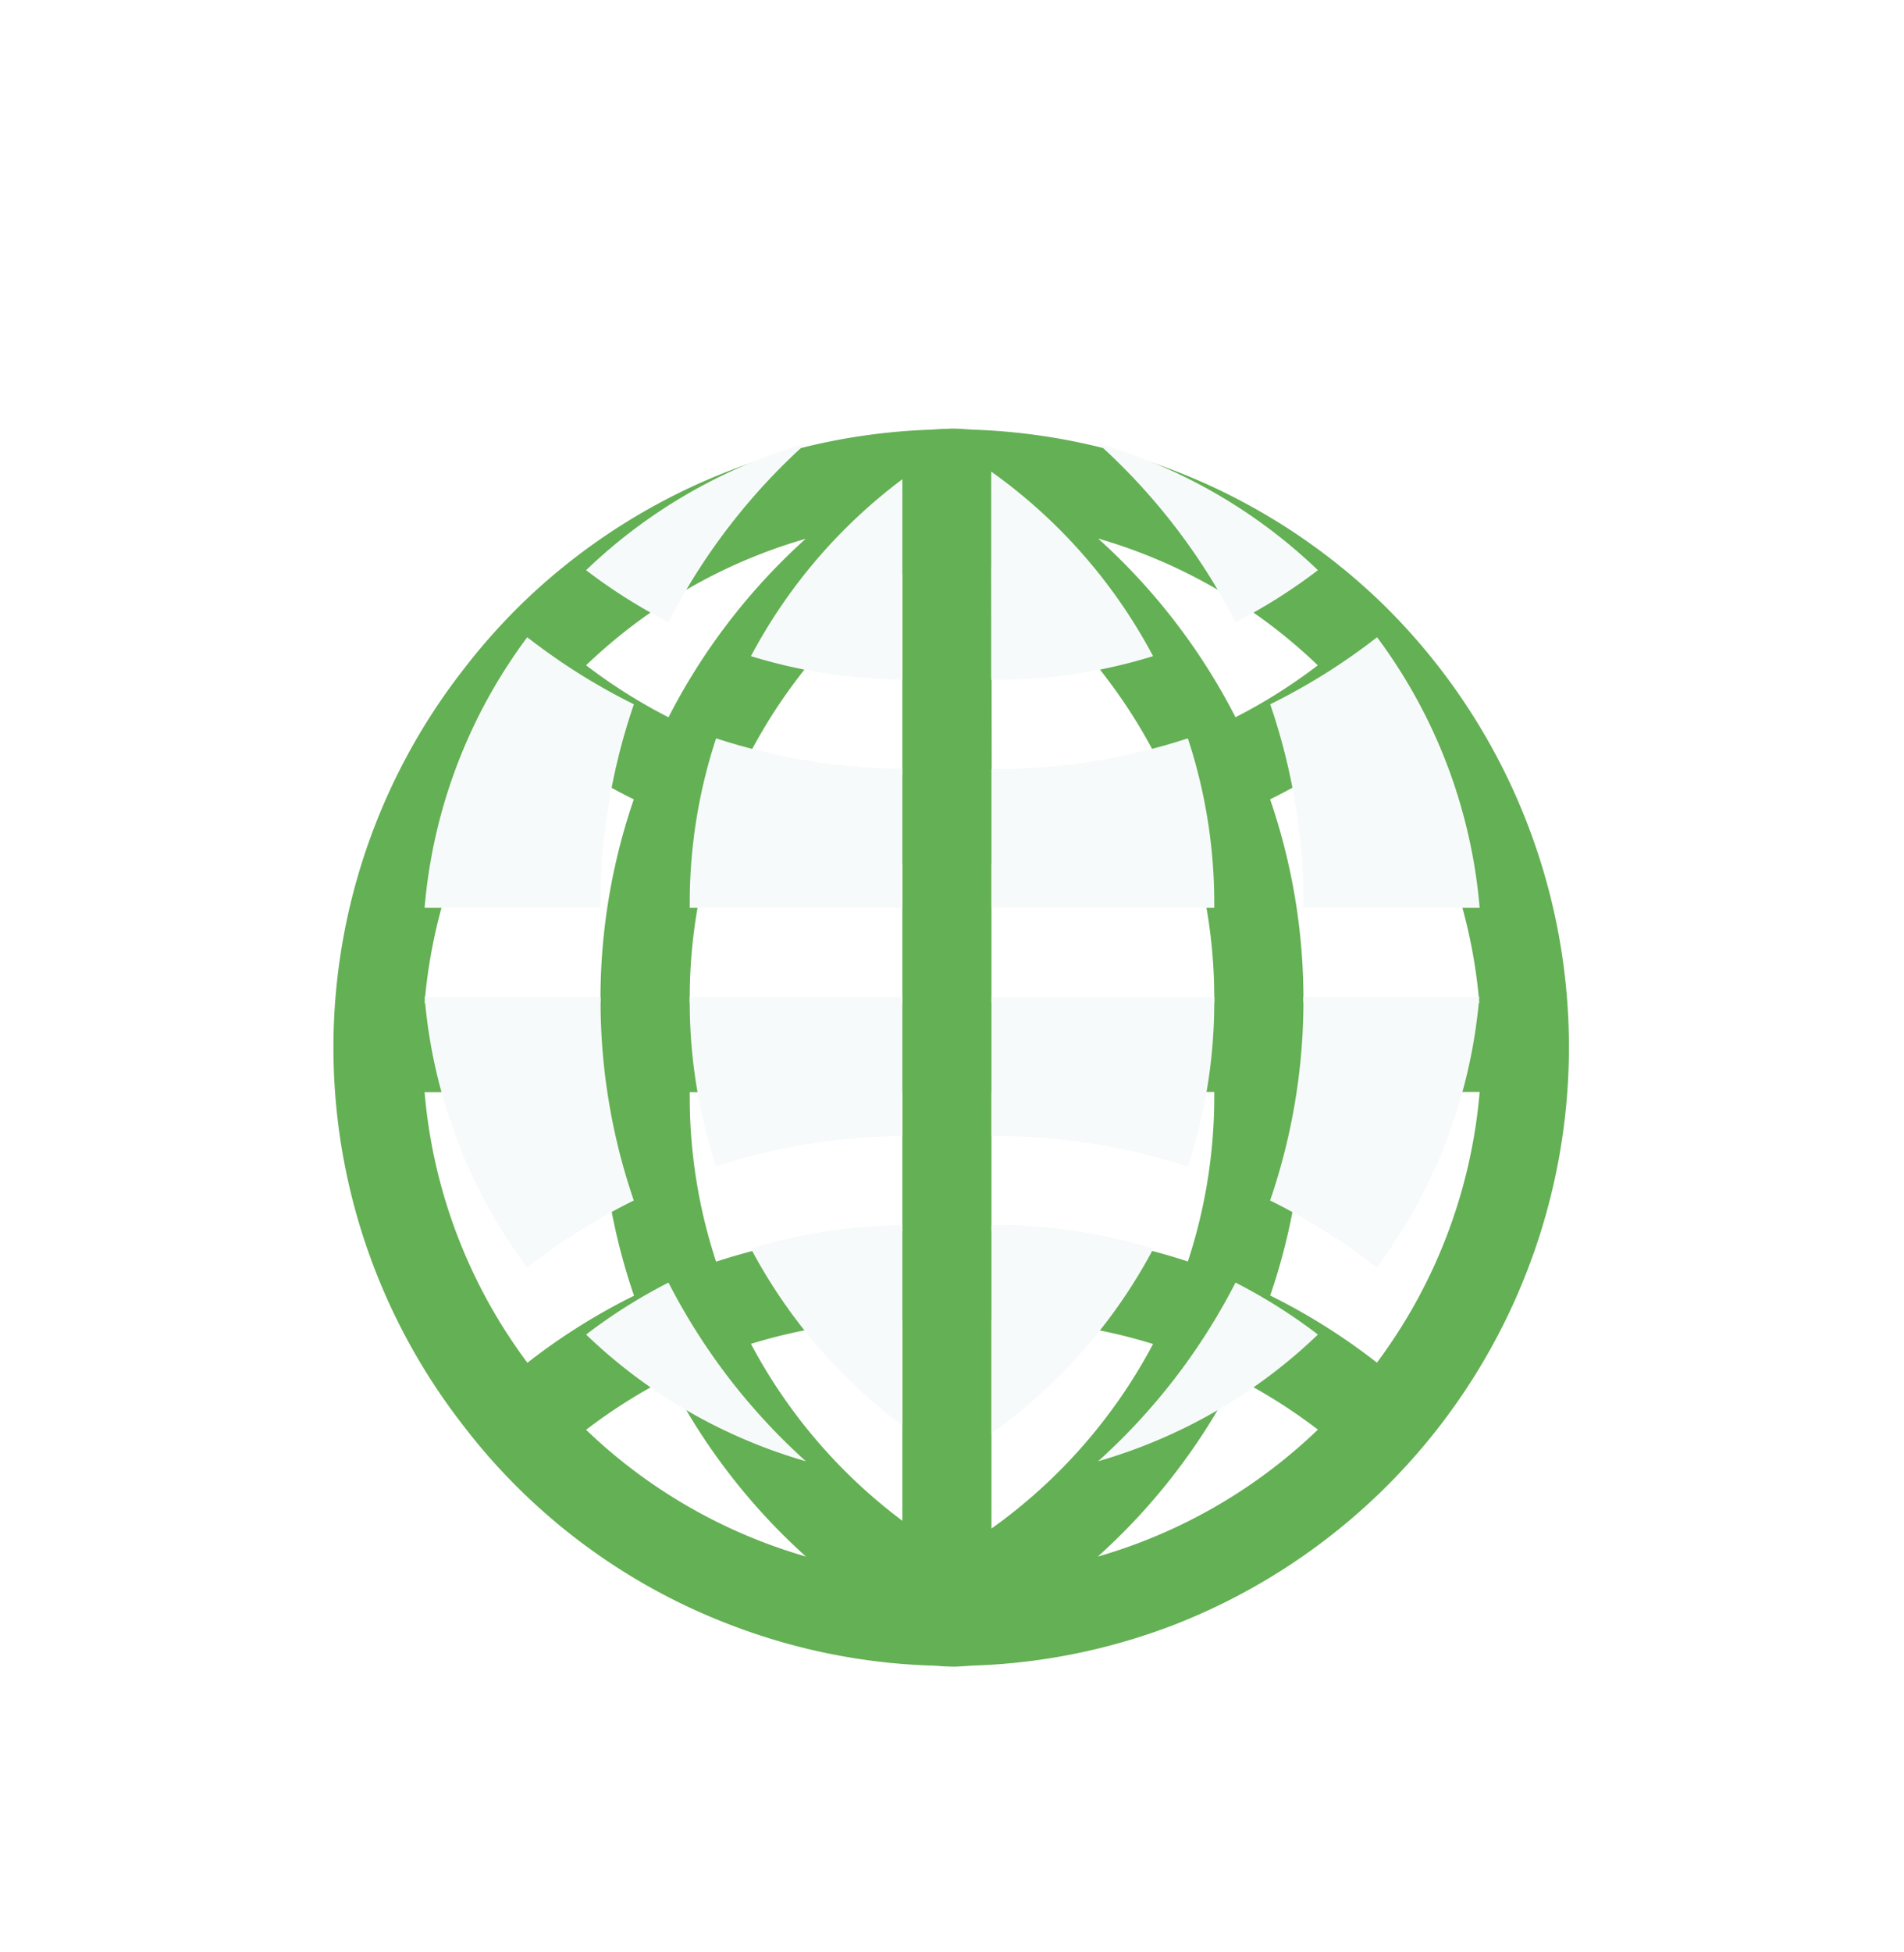<svg id="World" xmlns="http://www.w3.org/2000/svg" xmlns:xlink="http://www.w3.org/1999/xlink" width="40" height="41" viewBox="0 0 40 41">
  <defs>
    <filter id="Tracciato_536" x="1" y="3" width="38" height="38" filterUnits="userSpaceOnUse">
      <feOffset dy="2" input="SourceAlpha"/>
      <feGaussianBlur stdDeviation="2" result="blur"/>
      <feFlood flood-color="#05696f" flood-opacity="0.239"/>
      <feComposite operator="in" in2="blur"/>
      <feComposite in="SourceGraphic"/>
    </filter>
  </defs>
  <rect id="Rettangolo_659" data-name="Rettangolo 659" width="40" height="40" fill="none"/>
  <g id="Raggruppa_7965" data-name="Raggruppa 7965">
    <g transform="matrix(1, 0, 0, 1, 0, 0)" filter="url(#Tracciato_536)">
      <path id="Tracciato_536-2" data-name="Tracciato 536" d="M29.076,10.71a12.983,12.983,0,0,0-8.6-3.686C20.313,7.018,20.159,7,20,7c-.036,0-.071.005-.107.005-.123,0-.242.014-.364.019a12.978,12.978,0,0,0-8.6,3.686,13.134,13.134,0,0,0-1.242,1.413,12.908,12.908,0,0,0,0,15.754,12.818,12.818,0,0,0,5.659,4.245,12.9,12.9,0,0,0,4.188.854c.121,0,.241.018.364.019.036,0,.071.005.107.005.159,0,.313-.018.471-.024a12.889,12.889,0,0,0,4.187-.854A13.021,13.021,0,0,0,29.076,10.71Zm-12.145-1.4a13.055,13.055,0,0,0-2.887,3.753,11.27,11.27,0,0,1-1.731-1.092A11.108,11.108,0,0,1,16.931,9.313Zm-5.856,4.069a13.027,13.027,0,0,0,2.24,1.408,12.9,12.9,0,0,0-.7,4.167v.107H8.92A11.04,11.04,0,0,1,11.075,13.382ZM8.92,20.936h3.7v.107a12.9,12.9,0,0,0,.7,4.167,13.027,13.027,0,0,0-2.24,1.408A11.04,11.04,0,0,1,8.92,20.936Zm3.393,7.09a11.222,11.222,0,0,1,1.731-1.092,13.055,13.055,0,0,0,2.887,3.753A11.108,11.108,0,0,1,12.313,28.026Zm6.644,1.91a11.19,11.19,0,0,1-3.181-3.715,11.07,11.07,0,0,1,3.181-.491Zm0-6.079a12.922,12.922,0,0,0-3.913.638,11.074,11.074,0,0,1-.554-3.452v-.107h4.467Zm0-4.793H14.49v-.107a11.074,11.074,0,0,1,.554-3.452,12.953,12.953,0,0,0,3.913.638Zm0-4.794a11.07,11.07,0,0,1-3.181-.491,11.189,11.189,0,0,1,3.181-3.715Zm8.73-2.3a11.27,11.27,0,0,1-1.731,1.092,13.055,13.055,0,0,0-2.887-3.753A11.114,11.114,0,0,1,27.687,11.974ZM20.829,9.9a11.187,11.187,0,0,1,3.4,3.875,11.1,11.1,0,0,1-3.288.5h-.107Zm0,6.244h.107a12.941,12.941,0,0,0,4.019-.643,11.074,11.074,0,0,1,.555,3.452v.107H20.829Zm0,4.788H25.51v.107a11.074,11.074,0,0,1-.555,3.452,12.941,12.941,0,0,0-4.019-.643h-.107Zm0,9.16V25.724h.107a11.1,11.1,0,0,1,3.288.5A11.187,11.187,0,0,1,20.829,30.1Zm2.24.591a13.055,13.055,0,0,0,2.887-3.753,11.27,11.27,0,0,1,1.731,1.092A11.114,11.114,0,0,1,23.069,30.687Zm5.856-4.069a13.027,13.027,0,0,0-2.24-1.408,12.923,12.923,0,0,0,.7-4.167v-.107h3.7A11.058,11.058,0,0,1,28.925,26.618Zm-1.542-7.554v-.107a12.923,12.923,0,0,0-.7-4.167,13.027,13.027,0,0,0,2.24-1.408,11.058,11.058,0,0,1,2.155,5.682Z" fill="#64b054"/>
    </g>
    <path id="Tracciato_520" data-name="Tracciato 520" d="M24.224,13.779a11.187,11.187,0,0,0-3.4-3.875v4.372h.107A11.1,11.1,0,0,0,24.224,13.779Z" fill="#f7fafa"/>
    <path id="Tracciato_521" data-name="Tracciato 521" d="M25.51,18.957a11.074,11.074,0,0,0-.555-3.452,12.941,12.941,0,0,1-4.019.643h-.107v2.916H25.51Z" fill="#f7fafa"/>
    <path id="Tracciato_522" data-name="Tracciato 522" d="M23.069,30.687a11.114,11.114,0,0,0,4.618-2.661,11.27,11.27,0,0,0-1.731-1.092A13.055,13.055,0,0,1,23.069,30.687Z" fill="#f7fafa"/>
    <path id="Tracciato_523" data-name="Tracciato 523" d="M25.956,13.066a11.27,11.27,0,0,0,1.731-1.092,11.114,11.114,0,0,0-4.618-2.661A13.055,13.055,0,0,1,25.956,13.066Z" fill="#f7fafa"/>
    <path id="Tracciato_524" data-name="Tracciato 524" d="M12.617,21.043v-.107H8.92a11.04,11.04,0,0,0,2.155,5.682,13.027,13.027,0,0,1,2.24-1.408A12.9,12.9,0,0,1,12.617,21.043Z" fill="#f7fafa"/>
    <path id="Tracciato_525" data-name="Tracciato 525" d="M14.044,26.934a11.222,11.222,0,0,0-1.731,1.092,11.108,11.108,0,0,0,4.618,2.661A13.055,13.055,0,0,1,14.044,26.934Z" fill="#f7fafa"/>
    <path id="Tracciato_526" data-name="Tracciato 526" d="M20.936,25.724h-.107V30.1a11.187,11.187,0,0,0,3.4-3.875A11.1,11.1,0,0,0,20.936,25.724Z" fill="#f7fafa"/>
    <path id="Tracciato_527" data-name="Tracciato 527" d="M15.776,13.779a11.07,11.07,0,0,0,3.181.491V10.064A11.189,11.189,0,0,0,15.776,13.779Z" fill="#f7fafa"/>
    <path id="Tracciato_528" data-name="Tracciato 528" d="M26.685,14.79a12.923,12.923,0,0,1,.7,4.167v.107h3.7a11.058,11.058,0,0,0-2.155-5.682A13.027,13.027,0,0,1,26.685,14.79Z" fill="#f7fafa"/>
    <path id="Tracciato_529" data-name="Tracciato 529" d="M18.957,29.936V25.73a11.07,11.07,0,0,0-3.181.491A11.19,11.19,0,0,0,18.957,29.936Z" fill="#f7fafa"/>
    <path id="Tracciato_530" data-name="Tracciato 530" d="M27.383,21.043a12.923,12.923,0,0,1-.7,4.167,13.027,13.027,0,0,1,2.24,1.408,11.058,11.058,0,0,0,2.155-5.682h-3.7Z" fill="#f7fafa"/>
    <path id="Tracciato_531" data-name="Tracciato 531" d="M14.49,21.043a11.074,11.074,0,0,0,.554,3.452,12.922,12.922,0,0,1,3.913-.638V20.936H14.49Z" fill="#f7fafa"/>
    <path id="Tracciato_532" data-name="Tracciato 532" d="M14.49,18.957v.107h4.467V16.143a12.953,12.953,0,0,1-3.913-.638A11.074,11.074,0,0,0,14.49,18.957Z" fill="#f7fafa"/>
    <path id="Tracciato_533" data-name="Tracciato 533" d="M12.617,18.957a12.9,12.9,0,0,1,.7-4.167,13.027,13.027,0,0,1-2.24-1.408A11.04,11.04,0,0,0,8.92,19.064h3.7Z" fill="#f7fafa"/>
    <path id="Tracciato_534" data-name="Tracciato 534" d="M16.931,9.313a11.108,11.108,0,0,0-4.618,2.661,11.27,11.27,0,0,0,1.731,1.092A13.055,13.055,0,0,1,16.931,9.313Z" fill="#f7fafa"/>
    <path id="Tracciato_535" data-name="Tracciato 535" d="M24.955,24.5a11.074,11.074,0,0,0,.555-3.452v-.107H20.829v2.916h.107A12.941,12.941,0,0,1,24.955,24.5Z" fill="#f7fafa"/>
  </g>
</svg>
